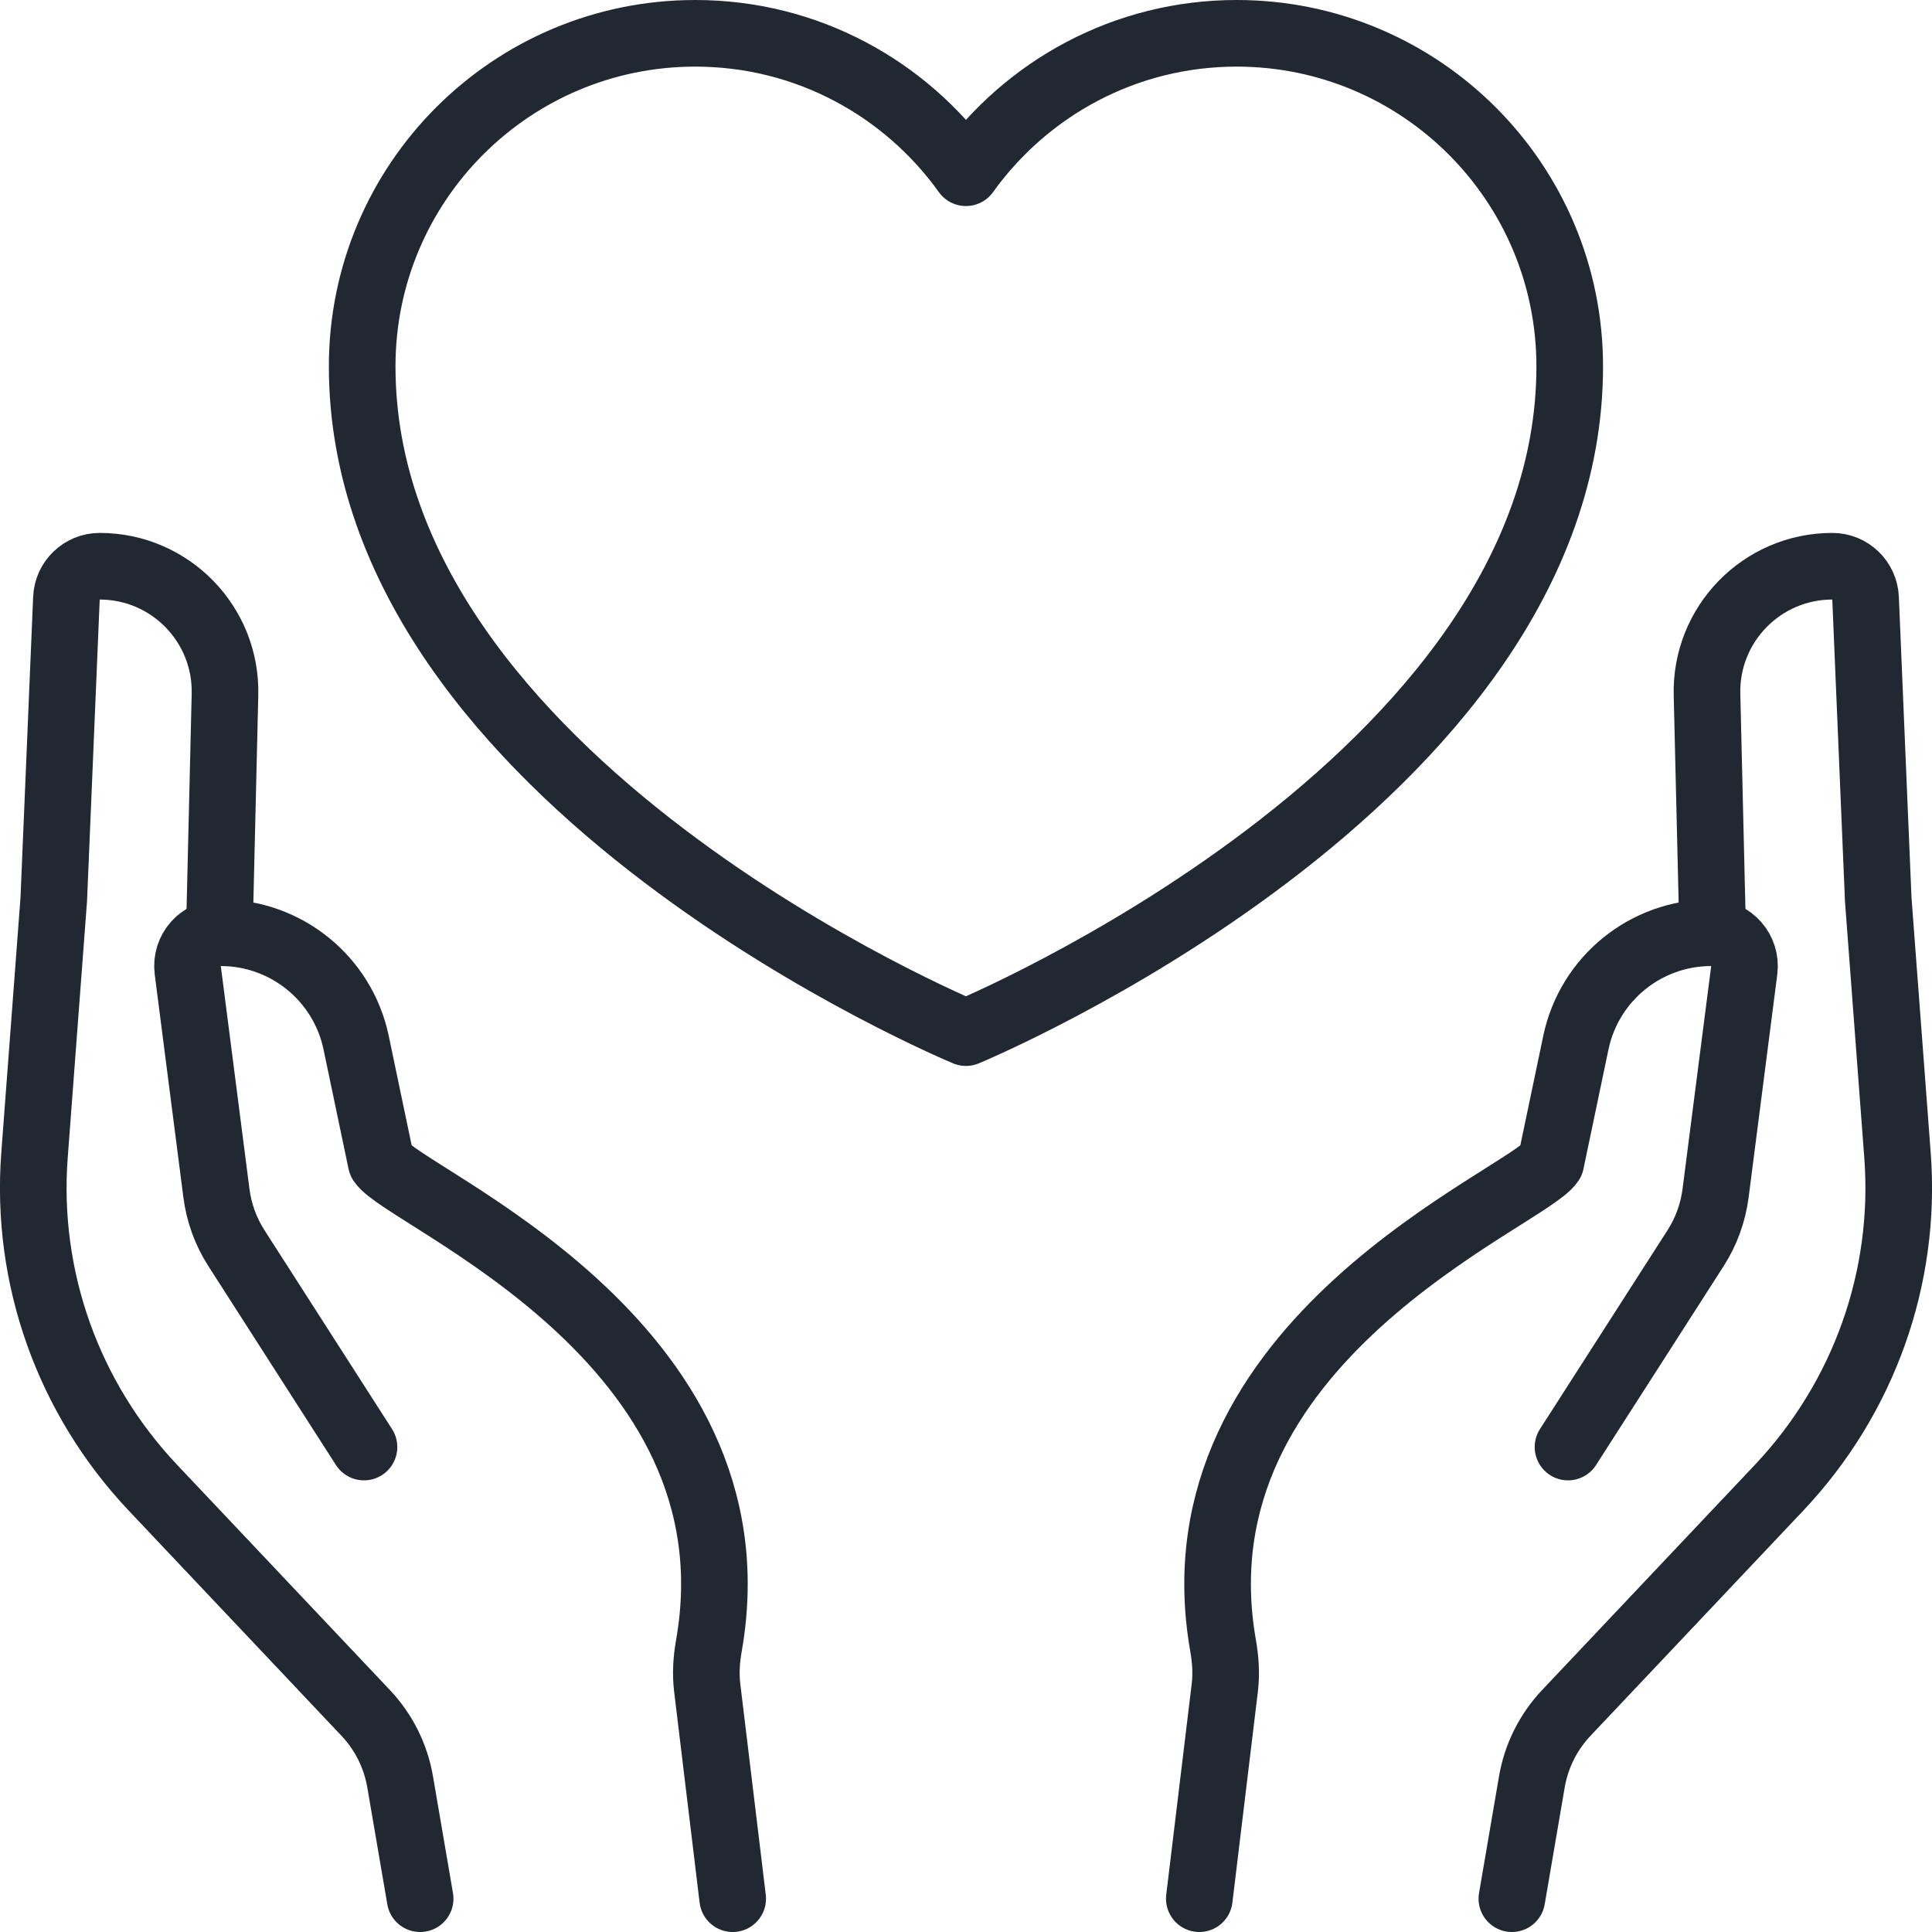 <?xml version="1.0" encoding="UTF-8"?>
<svg id="_レイヤー_2" data-name="レイヤー 2" xmlns="http://www.w3.org/2000/svg" viewBox="0 0 406 406">
  <defs>
    <style>
      .cls-1 {
        fill: none;
        stroke: #222831;
        stroke-linecap: round;
        stroke-linejoin: round;
        stroke-width: 14px;
      }
    </style>
  </defs>
  <g id="Preview">
    <g>
      <path class="cls-1" d="M259.87,7c-23.46,0-44.17,11.58-56.88,29.3-12.7-17.72-33.41-29.3-56.88-29.3-38.66,0-70,31.34-70,70,0,87.5,126.88,140,126.88,140,0,0,126.88-52.5,126.88-140,0-38.66-31.34-70-70-70Z"/>
      <g>
        <path class="cls-1" d="M76.49,304.09l-26.81-41.8c-2.24-3.49-3.67-7.43-4.2-11.55l-6.02-46.84c-.54-4.19,2.72-7.89,6.94-7.89h0c13.75,0,25.62,9.64,28.44,23.1l5.26,25.12c4.99,7.58,80.19,37.32,68.87,101.61-.51,2.9-.71,5.86-.36,8.78l5.36,44.38"/>
        <path class="cls-1" d="M88.29,399l-4.2-24.54c-.93-5.45-3.45-10.49-7.25-14.51l-44.7-47.31c-17.81-18.85-26.83-44.15-24.89-69.85l4.05-53.8,2.66-63.29c.16-3.75,3.24-6.71,6.99-6.71h0c14.81,0,26.71,12.21,26.33,27.01l-1.19,49.99"/>
      </g>
      <g>
        <path class="cls-1" d="M329.51,304.09l26.81-41.8c2.24-3.49,3.67-7.43,4.2-11.55l6.02-46.84c.54-4.19-2.72-7.89-6.94-7.89h0c-13.75,0-25.62,9.64-28.44,23.1l-5.26,25.12c-4.99,7.58-80.19,37.32-68.87,101.61.51,2.9.71,5.86.36,8.78l-5.36,44.38"/>
        <path class="cls-1" d="M317.71,399l4.2-24.54c.93-5.45,3.45-10.49,7.25-14.51l44.7-47.31c17.81-18.85,26.83-44.15,24.89-69.85l-4.05-53.8-2.66-63.29c-.16-3.75-3.24-6.71-6.99-6.71h0c-14.81,0-26.71,12.21-26.33,27.01l1.19,49.99"/>
      </g>
    </g>
  </g>
</svg>